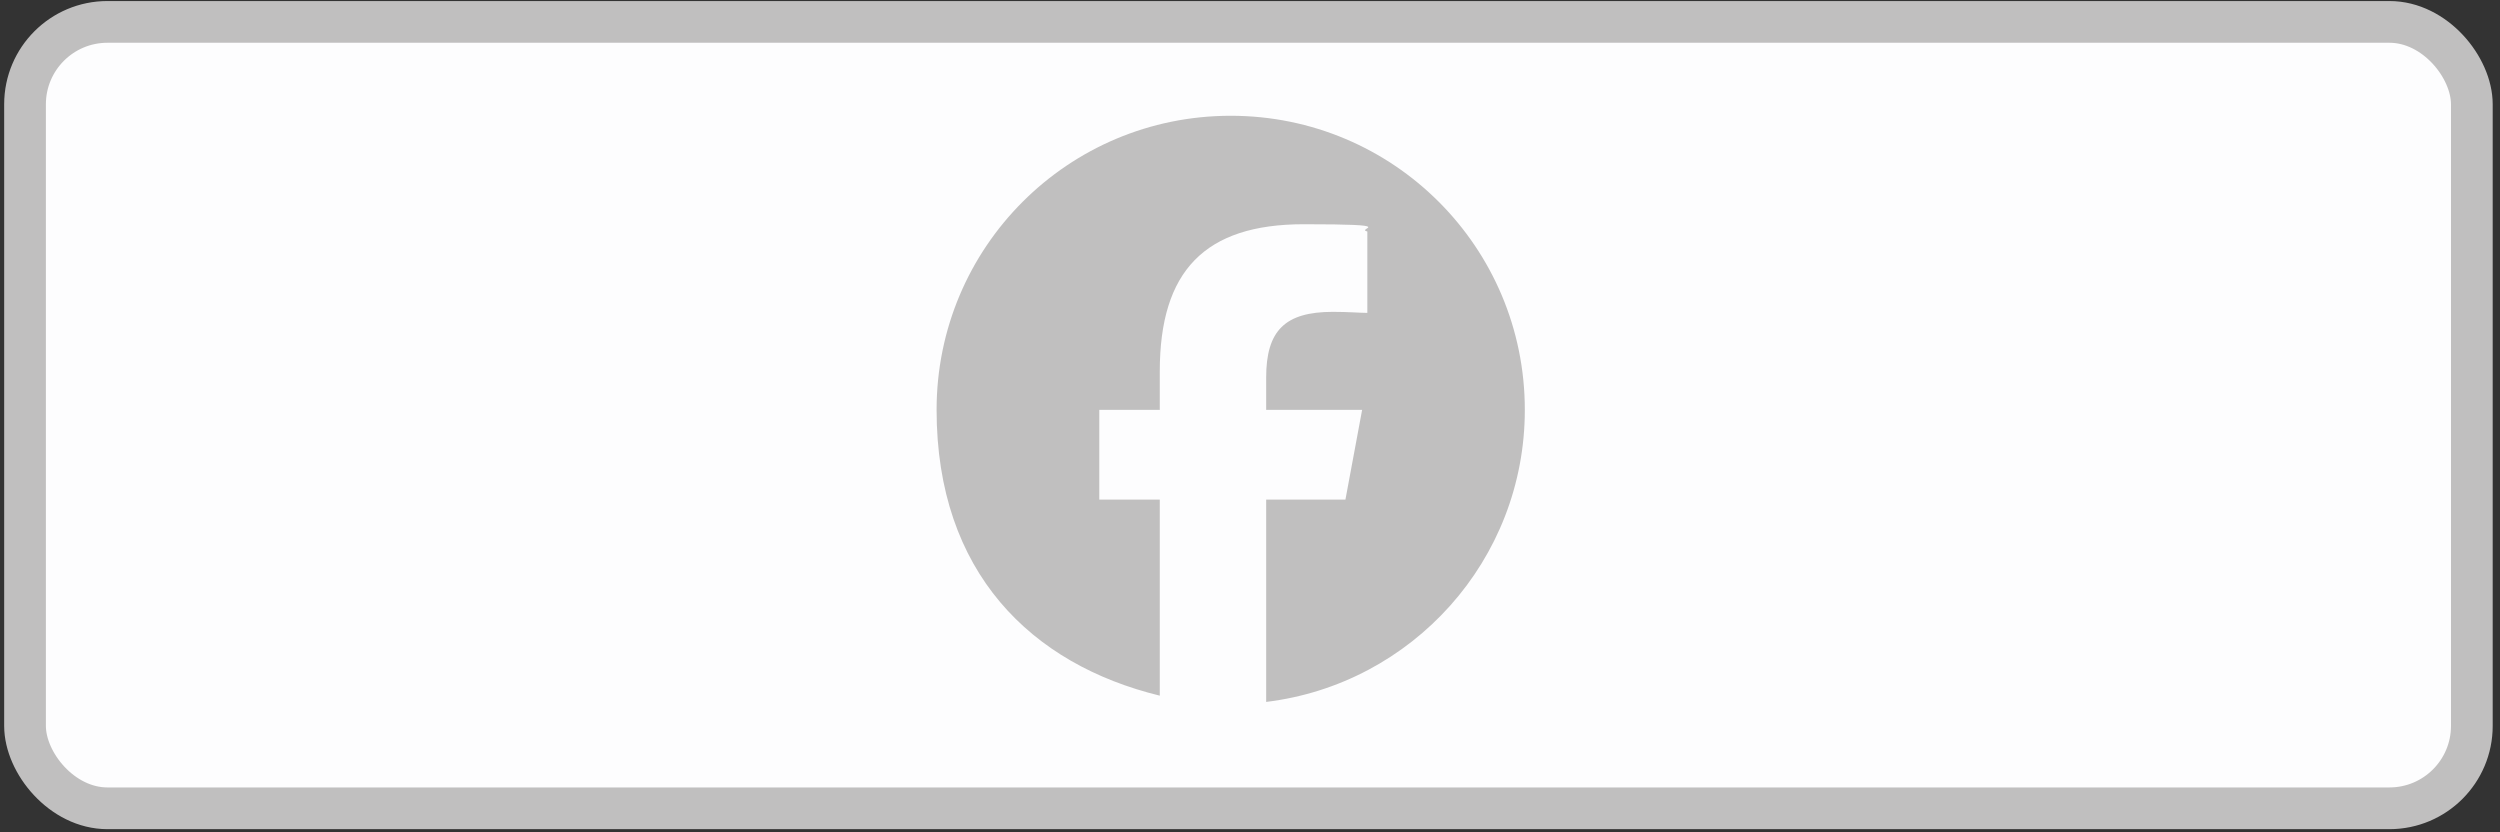 <?xml version="1.0" encoding="UTF-8"?>
<svg id="_レイヤー_1" xmlns="http://www.w3.org/2000/svg" version="1.1" viewBox="0 0 239.7 79.8">
  <rect x="0" y="0" width="239.7" height="79.8" fill="#333333" stroke="none"/>
  <!-- Generator: Adobe Illustrator 29.1.0, SVG Export Plug-In . SVG Version: 2.1.0 Build 142)  -->
  <defs>
    <style>
      .st0 {
        fill: #c0bfbf;
      }

      .st1 {
        fill: #fdfdfe;
        stroke: #c0bfbf;
        stroke-miterlimit: 10;
        stroke-width: 4px;
      }
    </style>
  </defs>
  <rect class="st1" x="2.4" y="2.1" width="234.6" height="75.4" rx="7.9" ry="7.9"/>
  <path class="st0" d="M146.2,39.3c0-15.6-12.6-28.2-28.2-28.2s-28.2,12.6-28.2,28.2,9.1,24.4,21.4,27.4v-18.8h-5.8v-8.6h5.8v-3.7c0-9.6,4.3-14.1,13.8-14.1s4.9.4,6.1.7v7.8c-.7,0-1.8-.1-3.3-.1-4.6,0-6.4,1.8-6.4,6.3v3.1h9.2l-1.6,8.6h-7.6v19.4c14-1.7,24.8-13.6,24.8-28h0Z"/>
</svg>